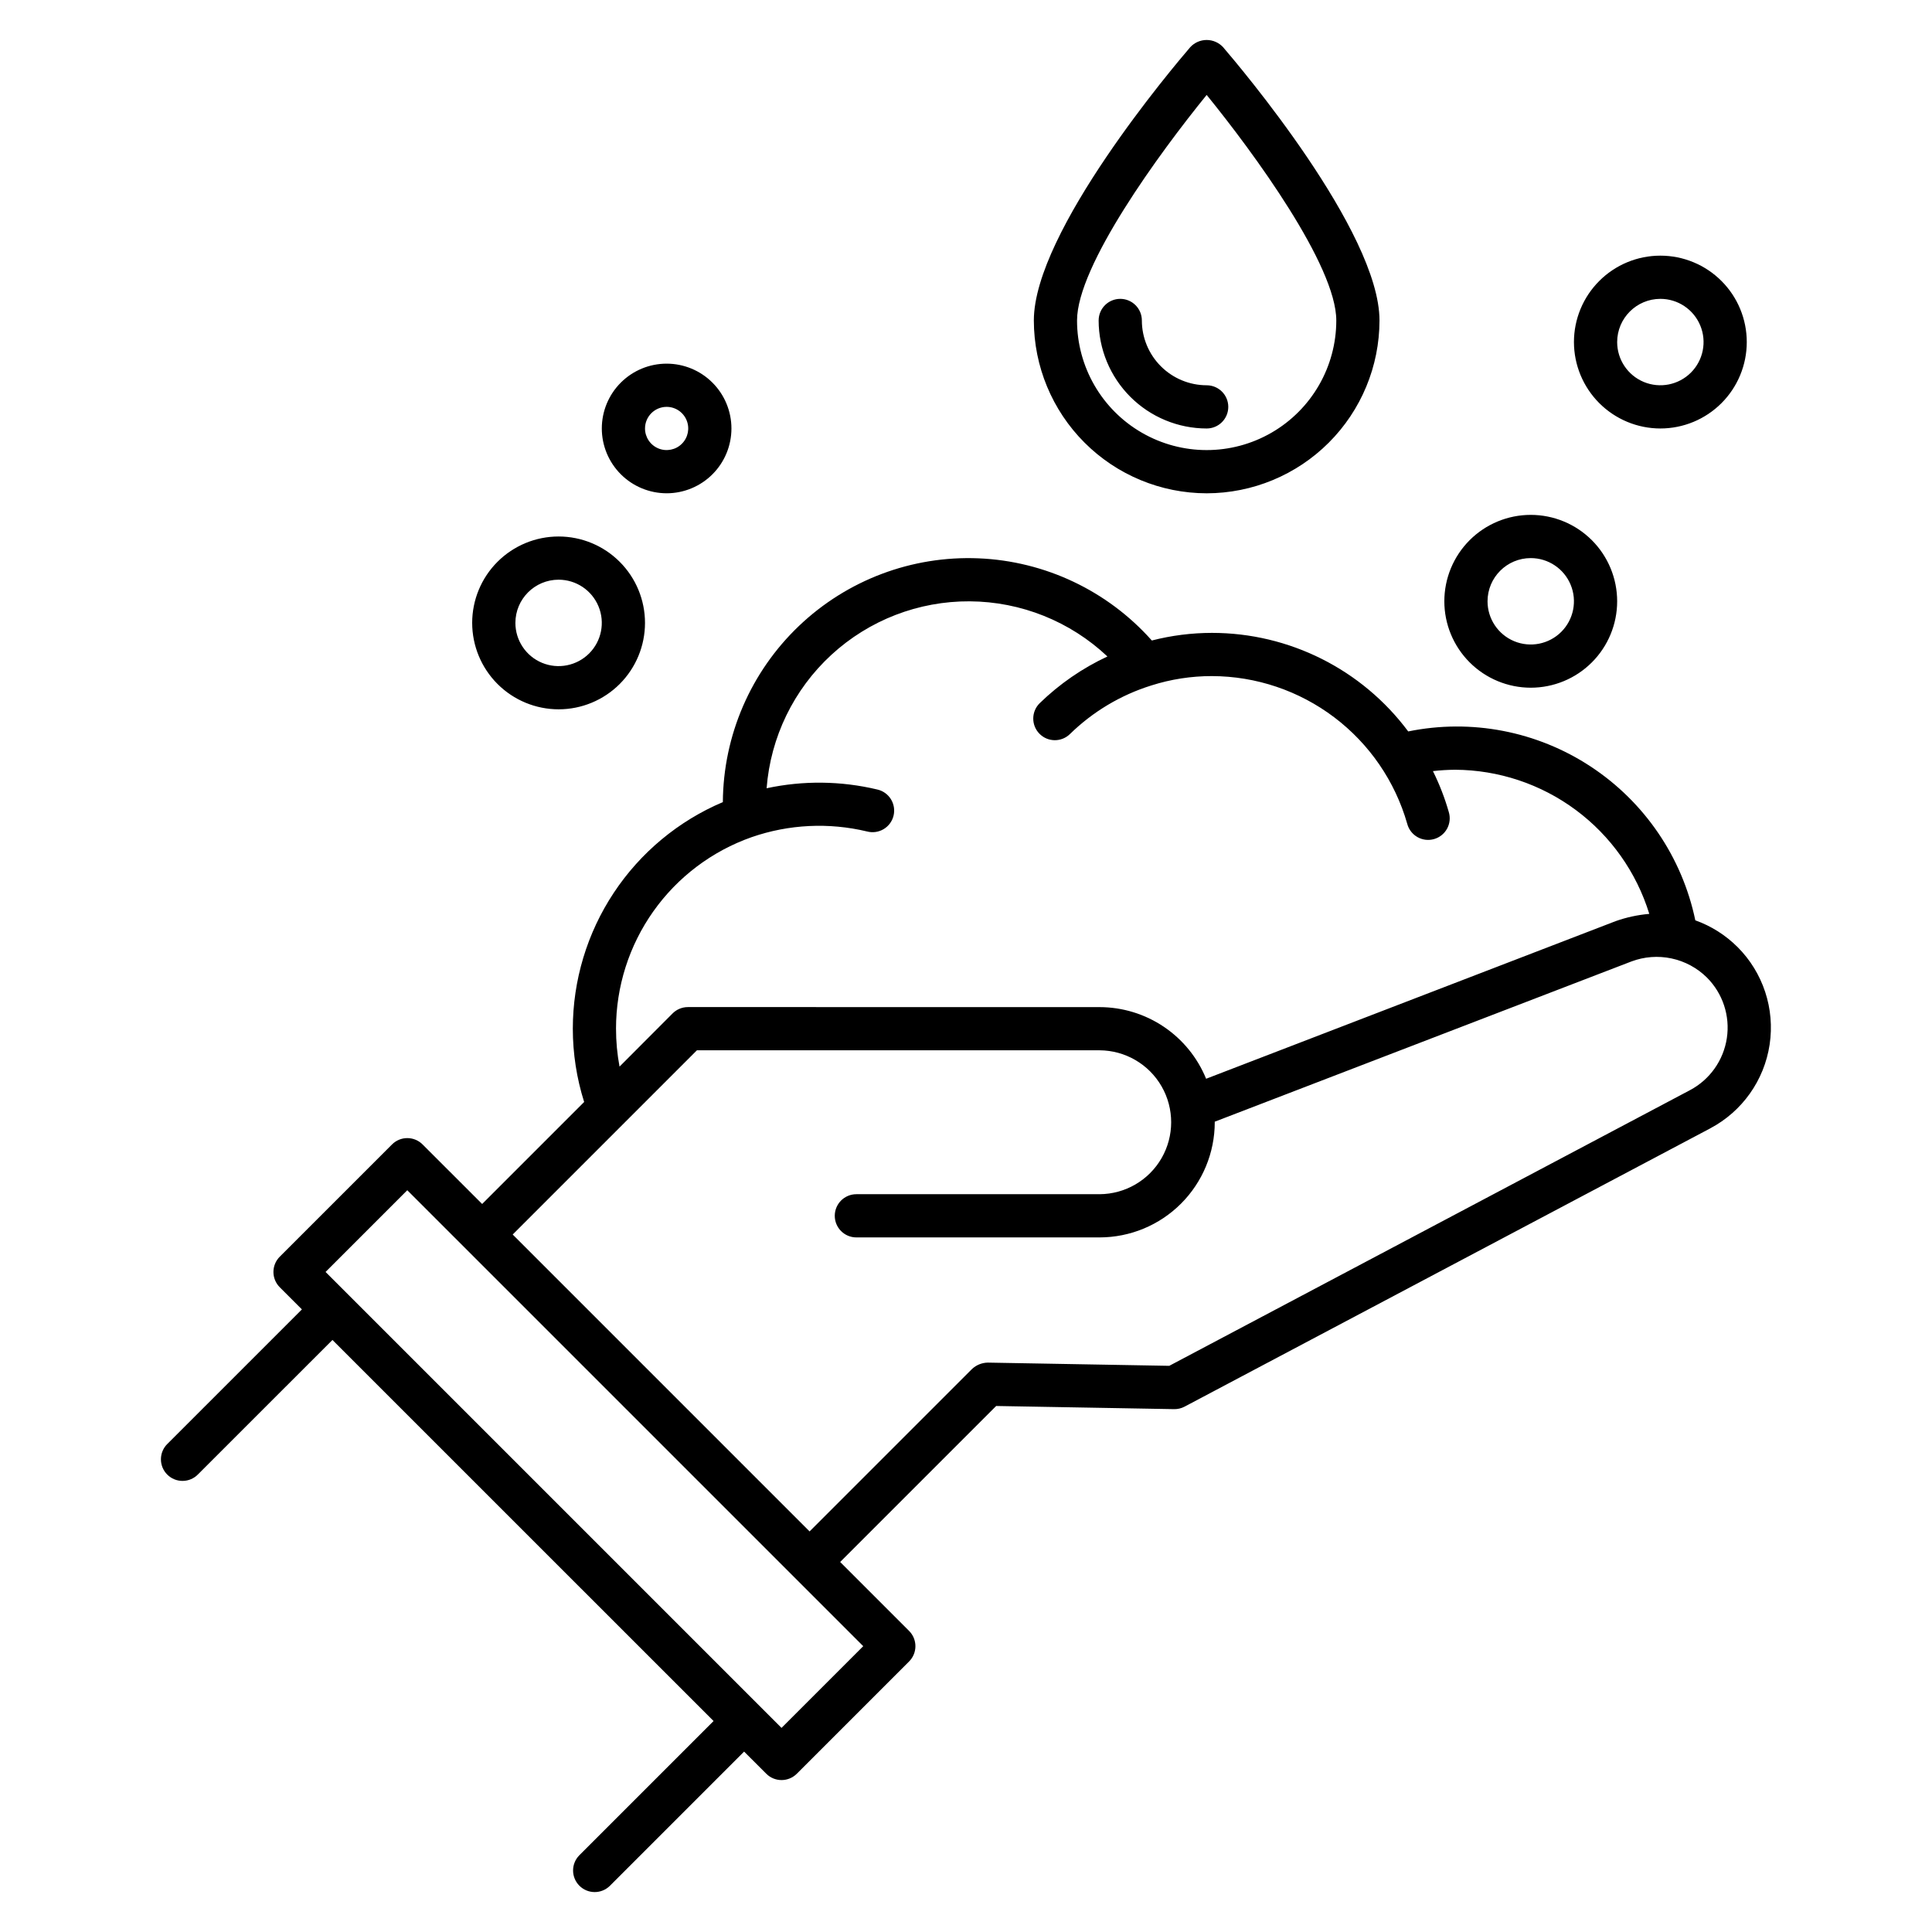 <?xml version="1.0" encoding="UTF-8"?>
<!-- Uploaded to: ICON Repo, www.iconrepo.com, Generator: ICON Repo Mixer Tools -->
<svg fill="#000000" width="800px" height="800px" version="1.1" viewBox="144 144 512 512" xmlns="http://www.w3.org/2000/svg">
 <path d="m604.44 394.95c-3.156-3.148-6.969-5.555-11.164-7.055-3.484-16.711-13.445-31.359-27.707-40.742-14.258-9.383-31.656-12.73-48.379-9.316-12.238-16.434-31.523-26.117-52.016-26.117-5.371 0.004-10.723 0.684-15.926 2.019-11.727-13.191-28.309-21.051-45.945-21.777-17.633-0.727-34.809 5.742-47.578 17.926-12.773 12.18-20.051 29.027-20.16 46.676-11.789 5.004-21.844 13.363-28.914 24.043-7.07 10.676-10.84 23.199-10.848 36.004 0.004 6.59 1.016 13.141 3.004 19.426l-27.031 27.031-15.789-15.781c-1.074-1.074-2.527-1.68-4.047-1.68s-2.977 0.605-4.047 1.68l-29.754 29.75c-2.234 2.234-2.234 5.859 0 8.098l5.871 5.867-35.625 35.621c-1.102 1.066-1.727 2.531-1.738 4.066-0.012 1.531 0.59 3.008 1.676 4.09 1.086 1.086 2.559 1.688 4.09 1.676 1.535-0.012 3-0.637 4.066-1.738l35.625-35.617 101 100.99-35.621 35.621v0.004c-2.172 2.246-2.141 5.816 0.066 8.023 2.211 2.211 5.781 2.242 8.027 0.07l35.621-35.621 5.871 5.867c2.238 2.238 5.859 2.238 8.098 0l29.75-29.75c2.238-2.234 2.238-5.859 0-8.098l-18.266-18.266 41.344-41.34 47.152 0.836c0.969 0.016 1.926-0.211 2.781-0.664l139.29-73.738v-0.004c8.48-4.484 14.328-12.727 15.754-22.215 1.43-9.488-1.738-19.086-8.523-25.867zm-297.19 21.66c0-11.145 3.461-22.012 9.902-31.105 6.441-9.09 15.547-15.961 26.059-19.656 9.832-3.406 20.434-3.93 30.555-1.504 1.488 0.395 3.074 0.176 4.398-0.613 1.324-0.785 2.273-2.074 2.637-3.57 0.363-1.5 0.105-3.078-0.711-4.387-0.816-1.305-2.125-2.227-3.629-2.555-9.621-2.293-19.633-2.402-29.301-0.324 1.043-13.535 7.176-26.172 17.168-35.363 9.988-9.191 23.09-14.258 36.664-14.176 13.574 0.082 26.613 5.305 36.488 14.617-6.629 3.086-12.691 7.269-17.934 12.363-2.262 2.211-2.301 5.836-0.09 8.098 2.211 2.262 5.832 2.301 8.094 0.09 6.07-5.93 13.457-10.34 21.559-12.871 5.195-1.656 10.617-2.492 16.07-2.484 11.703 0.031 23.074 3.867 32.41 10.926 9.332 7.059 16.121 16.957 19.34 28.211 0.387 1.488 1.359 2.758 2.695 3.519 1.336 0.766 2.922 0.961 4.402 0.539 1.48-0.418 2.731-1.414 3.469-2.766 0.734-1.352 0.895-2.941 0.445-4.414-1.066-3.731-2.473-7.356-4.199-10.836 1.949-0.223 3.91-0.344 5.871-0.359 11.527 0.059 22.734 3.793 31.992 10.664 9.254 6.867 16.078 16.512 19.473 27.527l-0.07 0.008v0.004c-3 0.262-5.961 0.902-8.801 1.902-72.445 27.895-102.49 39.445-108.57 41.785h-0.004c-2.289-5.606-6.195-10.402-11.219-13.785-5.027-3.379-10.941-5.188-16.996-5.199-10.77 0-44.168-0.012-109.12-0.012v0.004c-1.523 0-2.981 0.605-4.055 1.68l-13.055 13.09-1.004 1.004v0.004c-0.621-3.316-0.934-6.684-0.93-10.055zm43.859 185.3-120.83-120.83 21.656-21.656 120.83 120.83zm240.74-169-137.98 73.047-48.109-0.852c-1.543 0.031-3.019 0.629-4.148 1.676l-43.062 43.062-78.68-78.684 48.82-48.82h106.72c6.789 0.039 13.043 3.68 16.426 9.562 3.383 5.887 3.383 13.125 0 19.008-3.383 5.887-9.637 9.527-16.426 9.566h-64.465c-3.16 0-5.723 2.562-5.723 5.723 0 3.164 2.562 5.727 5.723 5.727h64.465c8.094-0.008 15.848-3.227 21.57-8.949 5.719-5.719 8.938-13.477 8.945-21.566 0-0.051-0.016-0.094-0.016-0.145l110.42-42.465c3.391-1.281 7.078-1.559 10.625-0.809 3.547 0.754 6.805 2.504 9.383 5.051 4.219 4.211 6.184 10.176 5.297 16.066-0.887 5.894-4.519 11.016-9.785 13.801zm-128.07-158.18c12.145-0.016 23.785-4.844 32.371-13.43 8.586-8.586 13.418-20.23 13.43-32.371 0-23.578-37.219-67.504-41.461-72.438-1.121-1.207-2.691-1.895-4.34-1.895s-3.219 0.688-4.34 1.895c-4.242 4.93-41.461 48.859-41.461 72.438 0.016 12.141 4.844 23.781 13.43 32.367 8.586 8.59 20.227 13.418 32.371 13.434zm0-105.57c12.496 15.359 34.352 45.246 34.352 59.766 0 12.27-6.547 23.609-17.176 29.746-10.629 6.137-23.723 6.137-34.352 0-10.629-6.137-17.176-17.477-17.176-29.746 0-14.508 21.859-44.402 34.352-59.766zm-28.625 59.766c0-3.164 2.562-5.727 5.727-5.727 3.16 0 5.723 2.562 5.723 5.727 0.004 4.551 1.816 8.918 5.035 12.137 3.223 3.223 7.586 5.031 12.141 5.039 3.16 0 5.727 2.562 5.727 5.723 0 3.164-2.566 5.727-5.727 5.727-7.59-0.008-14.867-3.027-20.234-8.395-5.363-5.367-8.383-12.641-8.395-20.23zm-143.12 103.05c6.074 0 11.898-2.414 16.191-6.707 4.297-4.297 6.707-10.121 6.707-16.195 0-6.07-2.41-11.898-6.707-16.191-4.293-4.293-10.117-6.707-16.191-6.707s-11.898 2.414-16.191 6.707c-4.297 4.293-6.711 10.121-6.711 16.191 0.008 6.074 2.422 11.895 6.715 16.188s10.113 6.707 16.184 6.715zm0-34.352c4.633 0 8.805 2.789 10.578 7.07 1.773 4.277 0.793 9.203-2.481 12.477-3.277 3.273-8.199 4.254-12.48 2.484-4.277-1.773-7.066-5.949-7.066-10.582 0.004-6.32 5.125-11.441 11.445-11.449zm291.98-40.074c6.074 0 11.898-2.414 16.191-6.707 4.297-4.297 6.707-10.121 6.707-16.195s-2.41-11.898-6.707-16.191c-4.293-4.297-10.117-6.707-16.191-6.707s-11.898 2.41-16.191 6.707c-4.297 4.293-6.711 10.117-6.711 16.191 0.008 6.07 2.422 11.891 6.715 16.184 4.293 4.297 10.113 6.711 16.184 6.719zm0-34.352c4.633 0 8.805 2.789 10.578 7.07 1.773 4.277 0.793 9.203-2.481 12.477-3.277 3.273-8.199 4.254-12.48 2.481-4.277-1.77-7.066-5.945-7.066-10.578 0.008-6.316 5.125-11.438 11.445-11.449zm-34.352 103.05c6.074 0 11.898-2.41 16.195-6.707 4.293-4.293 6.707-10.117 6.707-16.191s-2.414-11.898-6.707-16.195c-4.297-4.293-10.121-6.707-16.195-6.707-6.074 0-11.898 2.414-16.191 6.707-4.297 4.297-6.707 10.121-6.707 16.195 0.004 6.07 2.418 11.891 6.711 16.184 4.293 4.293 10.113 6.707 16.184 6.715zm0-34.352v0.004c4.633 0 8.809 2.789 10.578 7.066 1.773 4.277 0.793 9.203-2.481 12.48-3.273 3.273-8.199 4.254-12.48 2.481-4.277-1.773-7.066-5.949-7.066-10.578 0.008-6.32 5.125-11.441 11.445-11.449zm-229-17.176v0.004c4.555 0 8.926-1.812 12.145-5.031 3.223-3.223 5.031-7.59 5.031-12.145 0-4.555-1.809-8.926-5.031-12.145-3.219-3.223-7.59-5.031-12.145-5.031s-8.922 1.809-12.145 5.031c-3.223 3.219-5.031 7.59-5.031 12.145 0.004 4.551 1.816 8.918 5.035 12.137 3.219 3.223 7.586 5.031 12.141 5.039zm0-22.902v0.004c2.316 0 4.402 1.395 5.289 3.535 0.887 2.141 0.398 4.602-1.242 6.238-1.637 1.637-4.098 2.129-6.238 1.242-2.137-0.887-3.535-2.973-3.535-5.289 0.004-3.16 2.566-5.723 5.727-5.727z"/>
</svg>